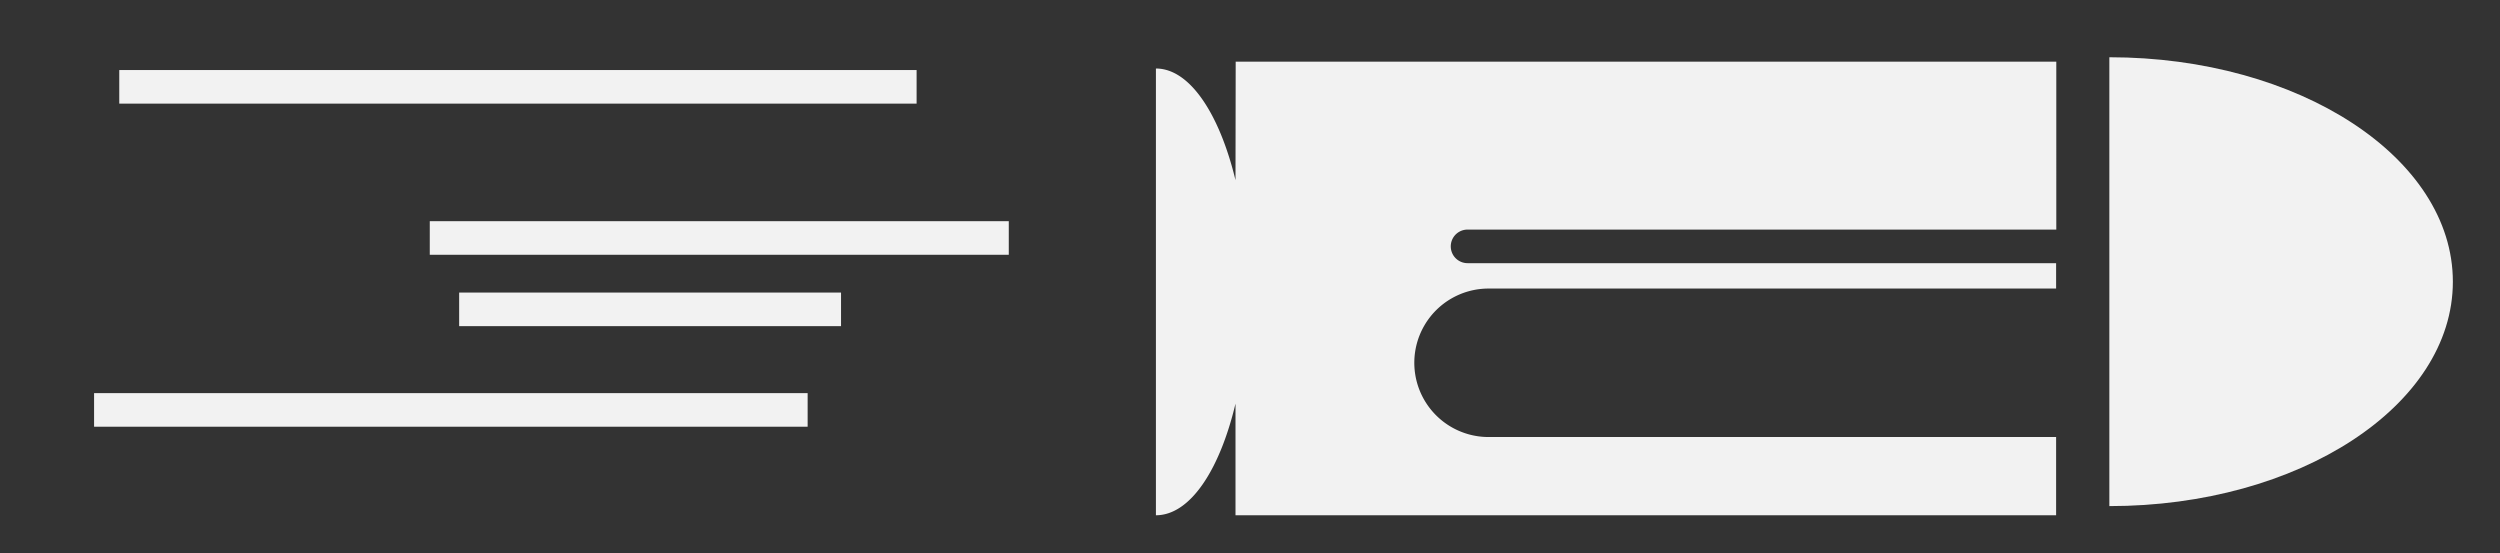 <svg id="Слой_1" data-name="Слой 1" xmlns="http://www.w3.org/2000/svg" viewBox="0 0 131 29"><rect x="0" y="0" width="131" height="29" fill="#333333" stroke="none"/><defs><style>.cls-1{fill:#f2f2f2;}</style></defs><title>pulya</title><path class="cls-1" d="M64.74,9.44C63.91,6,62.36,3.59,60.57,3.59V27c1.79,0,3.34-2.36,4.17-5.85V27h43v-4.1H78a3.89,3.89,0,0,1,0-7.78h29.74V13.79H76.9a.88.88,0,0,1,0-1.76h30.85V3.23h-43Zm0,0"/><path class="cls-1" d="M110.53,3V26.52c9.93,0,18-5.26,18-11.76S120.46,3,110.53,3Zm0,0"/><rect class="cls-1" x="6.25" y="3.67" width="41.78" height="1.76"/><rect class="cls-1" x="22.52" y="11.59" width="30.34" height="1.76"/><rect class="cls-1" x="24.06" y="15.33" width="20.01" height="1.76"/><rect class="cls-1" x="4.93" y="20.6" width="37.39" height="1.76"/></svg>